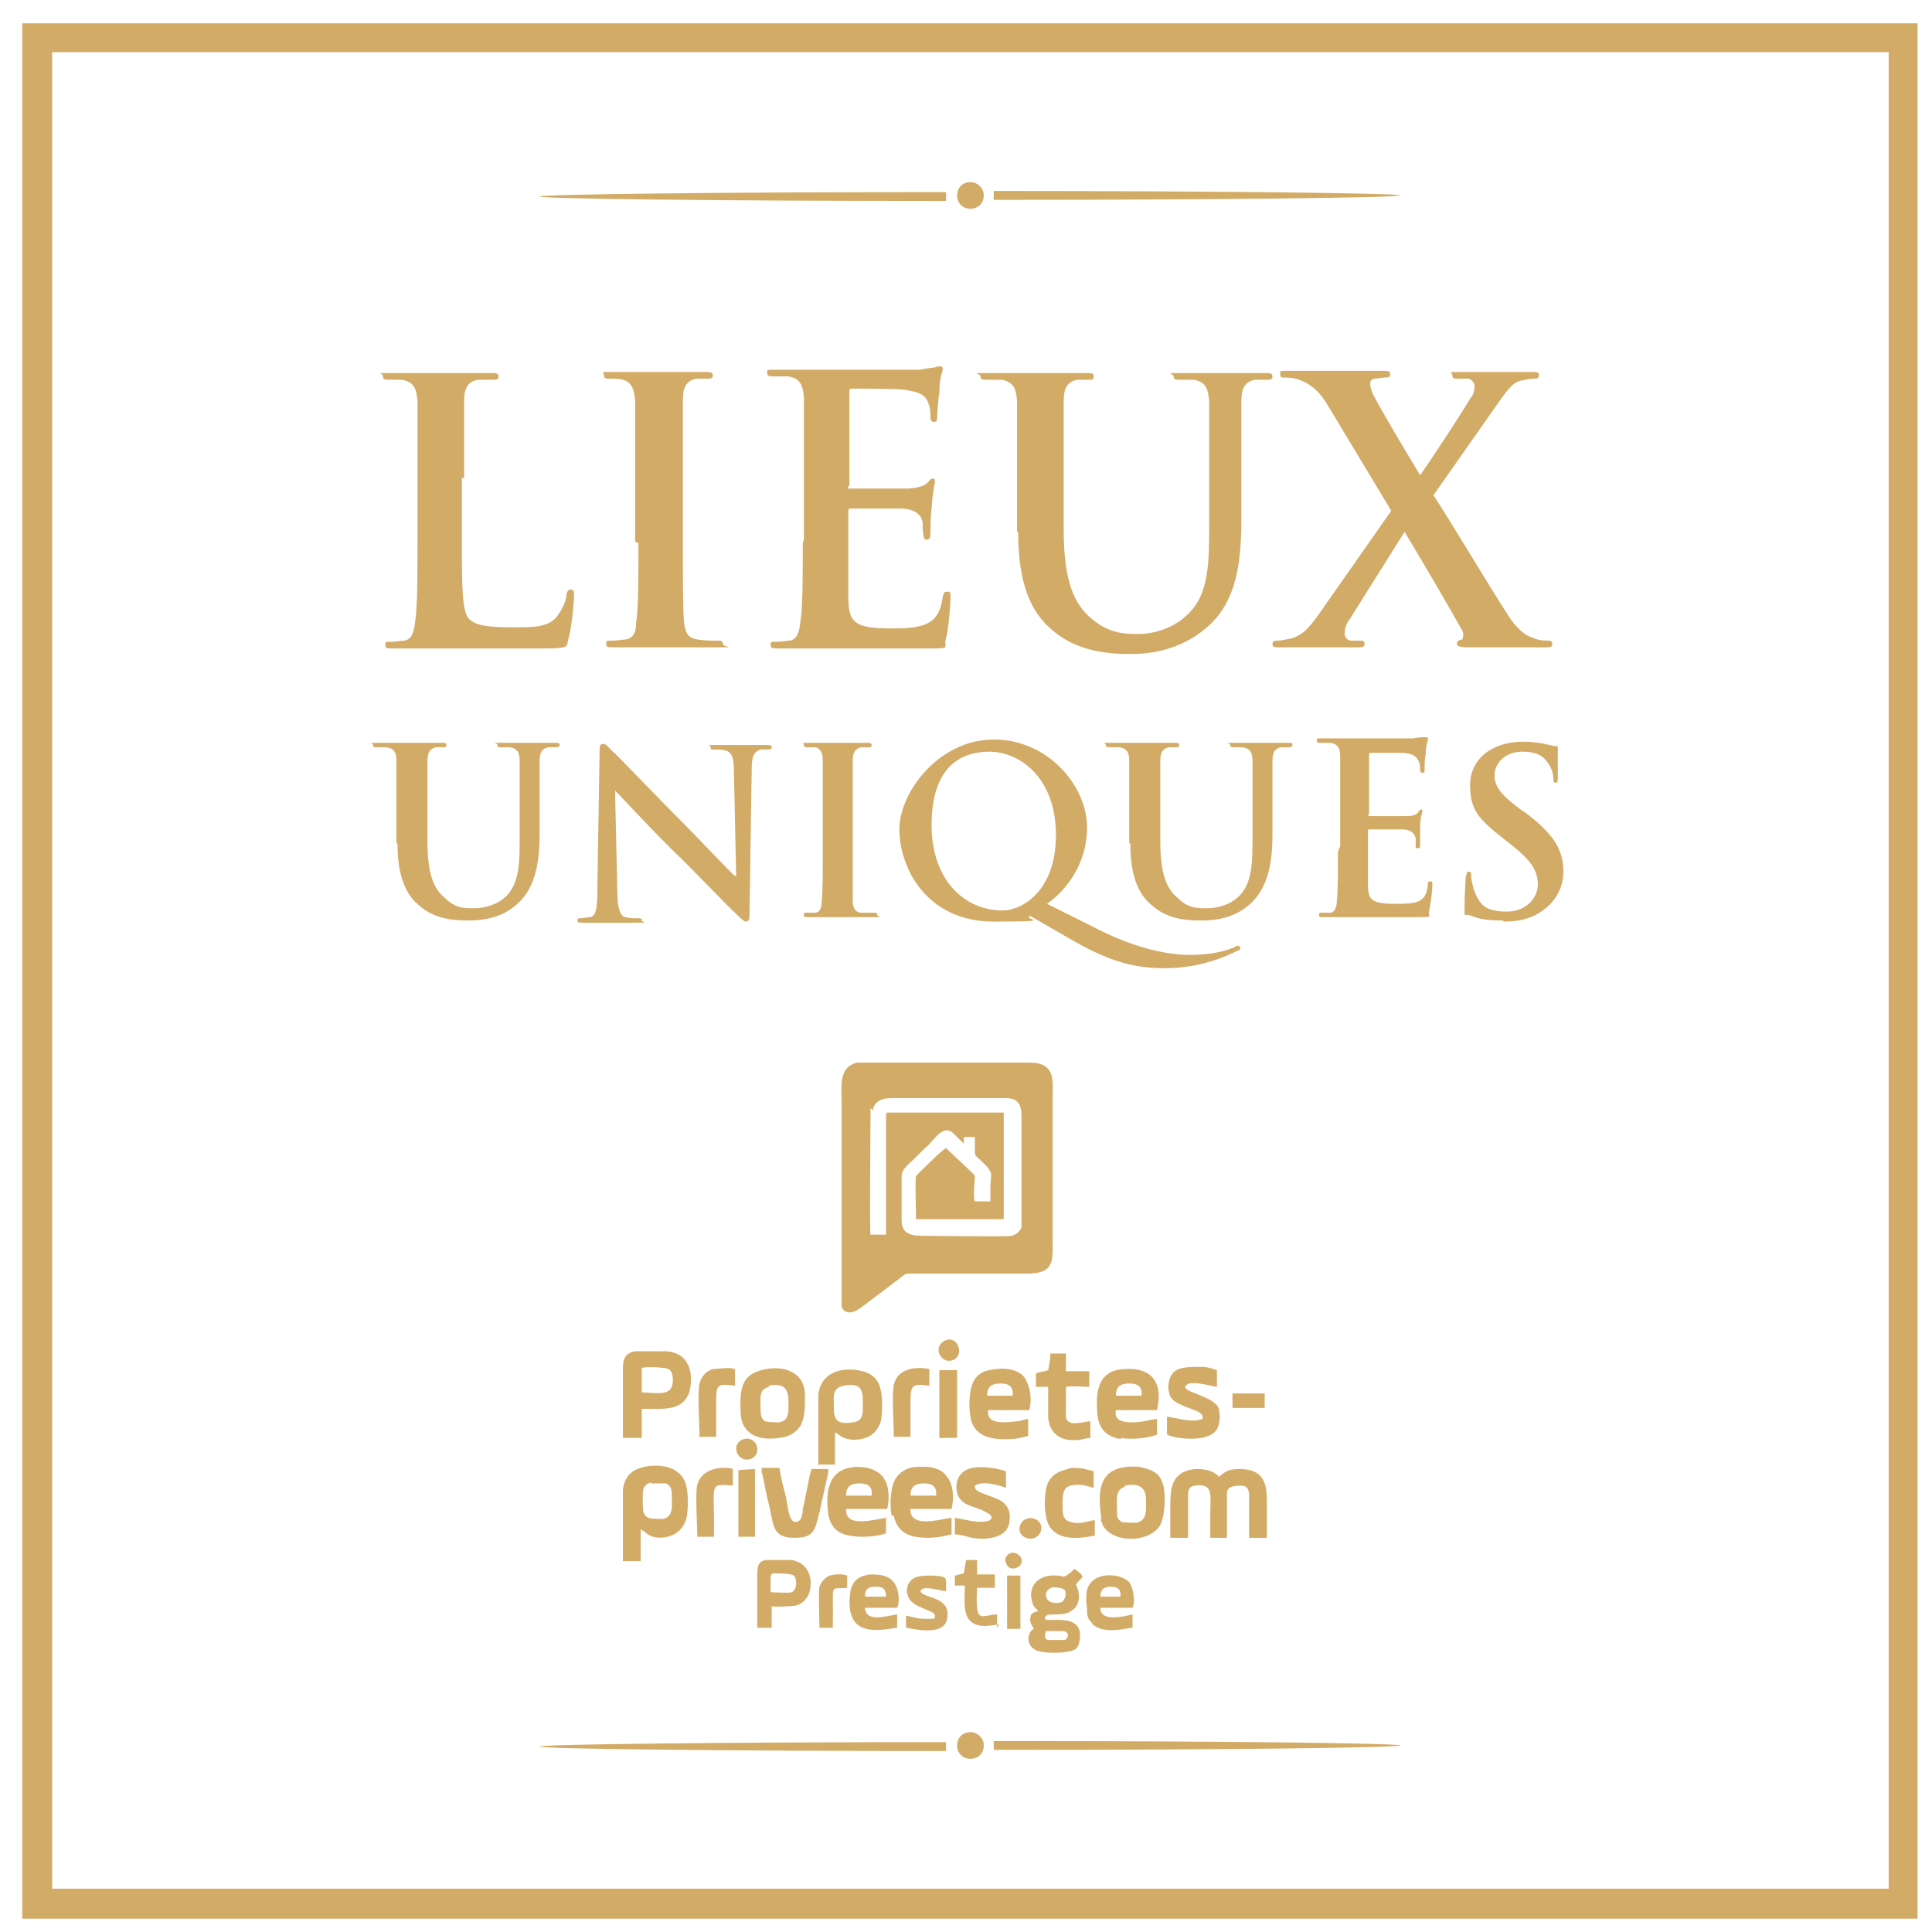 <?xml version="1.0" encoding="UTF-8"?>
<svg id="Layer_1" xmlns="http://www.w3.org/2000/svg" width="174" height="174" version="1.1" viewBox="0 0 174 174">
  <!-- Generator: Adobe Illustrator 29.8.1, SVG Export Plug-In . SVG Version: 2.1.1 Build 2)  -->
  <defs>
    <style>
      .st0 {
        fill-rule: evenodd;
      }

      .st0, .st1 {
        fill: #d2ab67;
      }
    </style>
  </defs>
  <path class="st0" d="M2,2.1h170.7v170.7H2V2.1h0ZM4.7,4.7v165.4h165.4V4.7H4.7Z"/>
  <g>
    <path class="st0" d="M87.4,16.4c.6,0,1.2.5,1.2,1.2s-.5,1.2-1.2,1.2-1.2-.5-1.2-1.2.5-1.2,1.2-1.2h0ZM89.5,17.2c20.4,0,36.6.2,36.6.4s-16.2.4-36.6.4c0-.1,0-.3,0-.4s0-.3,0-.4h0ZM85.2,18.1c-20.4,0-36.6-.2-36.6-.4s16.2-.4,36.6-.4c0,.1,0,.3,0,.4s0,.3,0,.4Z"/>
    <path class="st0" d="M87.4,156c.6,0,1.2.5,1.2,1.2s-.5,1.2-1.2,1.2-1.2-.5-1.2-1.2.5-1.2,1.2-1.2h0ZM89.5,156.8c20.4,0,36.6.2,36.6.4s-16.2.4-36.6.4c0-.1,0-.3,0-.4s0-.3,0-.4h0ZM85.2,157.7c-20.4,0-36.6-.2-36.6-.4s16.2-.4,36.6-.4c0,.1,0,.3,0,.4s0,.3,0,.4Z"/>
  </g>
  <g>
    <path class="st0" d="M41.8,43.1c0-5,0-5.9,0-7,0-1.1.3-1.7,1.2-1.9.4,0,.9,0,1.3,0s.6,0,.6-.3-.2-.3-.7-.3c-1.3,0-3.7,0-4.5,0s-3,0-4.5,0-.7,0-.7.3.2.3.6.3.8,0,1.1,0c1.1.2,1.3.8,1.4,1.9,0,1,0,2,0,7v5.8c0,3,0,5.6-.2,7-.1,1-.3,1.7-1,1.8-.3,0-.7.1-1.2.1s-.5,0-.5.3.2.3.7.3c.7,0,1.5,0,2.3,0,.8,0,1.5,0,1.9,0,1.3,0,2.5,0,4,0,1.5,0,3.2,0,5.5,0s1.9-.2,2.1-.9c.3-1,.5-3.4.5-3.8s0-.6-.3-.6-.3.2-.4.5c0,.6-.5,1.5-.9,2-.8.9-2.1.9-3.8.9-2.6,0-3.4-.2-4-.7-.7-.6-.7-2.9-.7-7v-5.8Z"/>
    <path class="st0" d="M57.5,48.9c0,3.2,0,5.8-.2,7.1,0,1-.3,1.5-1,1.6-.3,0-.7.1-1.2.1s-.5,0-.5.3.2.3.7.3c1.3,0,3.4,0,4.1,0s3,0,5.1,0,.6,0,.6-.3-.2-.3-.5-.3-1.2,0-1.7-.1c-1-.1-1.2-.7-1.3-1.6-.1-1.4-.1-4-.1-7.2v-5.8c0-5,0-5.9,0-7,0-1.1.3-1.7,1.2-1.9.4,0,.7,0,1,0s.5,0,.5-.3-.3-.3-.7-.3c-1.2,0-3.2,0-4,0s-3,0-4.3,0-.8,0-.8.3.2.3.5.3.8,0,1.2.1c.7.2,1,.7,1.1,1.8,0,1,0,2,0,7v5.8Z"/>
    <path class="st0" d="M72.3,48.9c0,3,0,5.6-.2,7-.1,1-.3,1.7-1,1.8-.3,0-.7.1-1.2.1s-.5,0-.5.3.2.3.7.3c.7,0,1.5,0,2.3,0,.8,0,1.5,0,1.9,0,1,0,2,0,3.4,0,1.4,0,3.2,0,5.7,0s1.5,0,1.8-.9c.2-.7.4-2.9.4-3.6s0-.6-.3-.6-.3.1-.4.5c-.2,1.3-.6,2-1.5,2.4-.9.4-2.2.4-3.1.4-3.3,0-3.9-.5-3.9-2.8,0-1,0-4,0-5.1v-2.6c0-.2,0-.3.2-.3.8,0,4,0,4.7,0,1.2.1,1.7.6,1.8,1.3,0,.4,0,.9.1,1.2,0,.2,0,.3.3.3s.3-.4.3-.6,0-1.5.1-2.2c.1-1.7.3-2.2.3-2.4s0-.3-.2-.3-.3.2-.5.4c-.3.3-.8.4-1.6.5-.8,0-4.5,0-5.2,0s-.2-.1-.2-.4v-8.3c0-.2,0-.3.2-.3.7,0,4.1,0,4.7.1,1.6.2,2,.6,2.2,1.2.2.4.2,1,.2,1.2s0,.5.3.5.3-.2.3-.4c0-.4.1-1.8.2-2.2,0-1.5.3-1.9.3-2.1s0-.3-.2-.3-.4,0-.5.1c-.3,0-.8.1-1.4.2-.6,0-7.1,0-8.2,0s-1.2,0-2.1,0c-.8,0-1.8,0-2.7,0s-.7,0-.7.3.2.3.6.3,1,0,1.3,0c1.1.2,1.3.8,1.4,1.9,0,1,0,2,0,7v5.8Z"/>
    <path class="st0" d="M91.7,47.9c0,4.8,1.2,7.2,2.9,8.7,2.4,2.2,5.5,2.3,7.3,2.3s4.5-.4,6.8-2.4c2.8-2.4,3.1-6.2,3.1-9.9v-3.5c0-5,0-5.9,0-7,0-1.1.3-1.7,1.2-1.9.4,0,.6,0,1,0s.6,0,.6-.3-.2-.3-.7-.3c-1.3,0-3.3,0-3.7,0s-2.1,0-3.8,0-.7,0-.7.3.2.3.6.3.9,0,1.2,0c1.1.2,1.3.8,1.4,1.9,0,1,0,2,0,7v4.1c0,3.4,0,6.3-1.9,8.1-1.3,1.3-3.1,1.8-4.5,1.8s-2.6-.1-4.1-1.3c-1.6-1.3-2.6-3.3-2.6-8.1v-4.6c0-5,0-5.9,0-7,0-1.1.3-1.7,1.2-1.9.4,0,.6,0,1,0s.5,0,.5-.3-.2-.3-.7-.3c-1.2,0-3.2,0-4,0s-3,0-4.8,0-.7,0-.7.3.2.3.6.3,1,0,1.3,0c1.1.2,1.3.8,1.4,1.9,0,1,0,2,0,7v4.8Z"/>
    <path class="st0" d="M134.5,36.9c1-1.4,1.6-2.4,2.4-2.6.5-.1.9-.2,1.2-.2s.5,0,.5-.3-.2-.3-.6-.3c-1.2,0-2.6,0-3.2,0s-2,0-3.3,0-.7,0-.7.3.2.3.4.3.7,0,1,0c.3,0,.6.4.6.6s0,.8-.4,1.2c-.5.9-3.5,5.5-4.5,6.9-1.3-2.2-2.8-4.6-4.2-7.2-.2-.4-.3-.8-.3-1s0-.4.4-.5c.3,0,.7-.1.9-.1.3,0,.5,0,.5-.3s-.2-.3-.7-.3c-1.2,0-3,0-3.5,0-1.5,0-4.2,0-5,0s-.7,0-.7.3.1.3.3.3c.3,0,.9,0,1.4.2,1.1.4,1.9,1.1,2.7,2.5l5.6,9.3-6.3,9c-1.1,1.6-1.7,2.2-2.7,2.5-.5.1-1,.2-1.2.2s-.5,0-.5.3.2.3.5.3h.6c.5,0,2.1,0,2.8,0s2.9,0,3.1,0h.6c.4,0,.7,0,.7-.3s-.2-.3-.4-.3-.6,0-.8,0c-.3,0-.6-.3-.6-.6,0-.4.1-.9.5-1.4l4.9-7.8c1.5,2.5,3.4,5.7,5.2,8.9.2.4,0,.7,0,.8-.3,0-.5.2-.5.4s.3.3,1.1.3c2.5,0,5.1,0,5.9,0h1c.4,0,.6,0,.6-.3s-.2-.3-.4-.3-.7,0-1.2-.2c-.9-.3-1.3-.7-1.9-1.4-.8-1-6.1-9.9-7.2-11.5l5.4-7.7Z"/>
    <path class="st0" d="M35.8,76c0,3,.8,4.6,1.9,5.5,1.5,1.4,3.5,1.4,4.6,1.4s2.9-.2,4.3-1.5c1.7-1.5,2-4,2-6.3v-2.2c0-3.2,0-3.7,0-4.4,0-.7.2-1.1.8-1.2.2,0,.4,0,.6,0s.4,0,.4-.2-.1-.2-.4-.2c-.8,0-2.1,0-2.4,0s-1.3,0-2.4,0-.4,0-.4.2.1.2.4.2.6,0,.7,0c.7.1.9.5.9,1.2,0,.7,0,1.3,0,4.4v2.6c0,2.1,0,4-1.2,5.2-.8.8-2,1.1-2.9,1.1s-1.7,0-2.6-.9c-1-.8-1.6-2.1-1.6-5.1v-2.9c0-3.2,0-3.7,0-4.4,0-.7.2-1.1.8-1.2.2,0,.4,0,.6,0s.3,0,.3-.2-.1-.2-.5-.2c-.7,0-2.1,0-2.6,0s-1.9,0-3,0-.5,0-.5.2.1.2.4.2.6,0,.8,0c.7.1.9.5.9,1.2,0,.7,0,1.3,0,4.4v3Z"/>
    <path class="st0" d="M55.4,71.2h0c.4.4,2.7,2.9,5,5.2,2.2,2.1,4.8,4.9,6.1,6.1.2.2.5.5.7.5s.3-.2.3-.6l.2-13.1c0-1.2.2-1.6.8-1.8.2,0,.4,0,.6,0s.4,0,.4-.2-.2-.2-.5-.2c-1,0-1.8,0-2,0-.4,0-1.4,0-2.5,0s-.5,0-.5.2,0,.2.3.2.8,0,1.1.1c.5.2.7.6.7,1.9l.2,9.4h-.1c-.4-.3-3.2-3.3-4.6-4.7-3-3-6.2-6.4-6.5-6.6-.4-.4-.5-.6-.8-.6s-.3.3-.3.7l-.2,12.3c0,1.8-.1,2.4-.6,2.6-.3,0-.7.1-.9.1s-.3,0-.3.2c0,.2.2.2.5.2,1.1,0,2.1,0,2.2,0,.4,0,1.2,0,2.6,0s.5,0,.5-.2-.1-.2-.4-.2c-.3,0-.7,0-1.1-.1-.4-.1-.7-.7-.7-2.3l-.2-8.7Z"/>
    <path class="st0" d="M74.1,76.7c0,2,0,3.7-.1,4.5,0,.6-.2,1-.6,1-.2,0-.4,0-.7,0s-.3,0-.3.2.1.2.4.2c.8,0,2.1,0,2.6,0s1.9,0,3.2,0,.4,0,.4-.2-.1-.2-.3-.2-.8,0-1.1,0c-.6,0-.8-.5-.8-1,0-.9,0-2.5,0-4.6v-3.7c0-3.2,0-3.7,0-4.4,0-.7.2-1.1.8-1.2.2,0,.4,0,.6,0s.3,0,.3-.2-.2-.2-.4-.2c-.8,0-2,0-2.5,0s-1.9,0-2.7,0-.5,0-.5.2.1.2.3.2.5,0,.7,0c.5.1.7.5.7,1.2,0,.7,0,1.3,0,4.4v3.7Z"/>
    <path class="st0" d="M96.1,84.4c3.4,2,5.7,2.8,8.8,2.8s5.4-1,6.6-1.6c.1,0,.2-.1.2-.2s0-.2-.2-.2-.2,0-.3.1c-1.4.6-3,.7-4.1.7s-4.2-.2-8.6-2.5l-4.2-2.1c1.3-.9,3.6-3.2,3.6-6.9s-3.5-7.9-8.4-7.9-8.5,4.7-8.5,8.1,2.4,8.3,8.5,8.3,2.4-.2,3.3-.5l3.3,1.9h0ZM90.3,82c-3.4,0-6.4-2.7-6.4-7.7s2.4-6.6,5.2-6.6,6,2.4,6,7.5-3.1,6.8-4.8,6.8Z"/>
    <path class="st0" d="M101.8,76c0,3,.8,4.6,1.9,5.5,1.5,1.4,3.5,1.4,4.6,1.4s2.9-.2,4.3-1.5c1.7-1.5,2-4,2-6.3v-2.2c0-3.2,0-3.7,0-4.4,0-.7.2-1.1.8-1.2.2,0,.4,0,.6,0s.4,0,.4-.2-.1-.2-.4-.2c-.8,0-2.1,0-2.4,0s-1.3,0-2.4,0-.4,0-.4.2.1.2.4.2.6,0,.7,0c.7.1.9.5.9,1.2,0,.7,0,1.3,0,4.4v2.6c0,2.1,0,4-1.2,5.2-.8.8-2,1.1-2.9,1.1s-1.7,0-2.6-.9c-1-.8-1.6-2.1-1.6-5.1v-2.9c0-3.2,0-3.7,0-4.4,0-.7.2-1.1.8-1.2.2,0,.4,0,.6,0s.3,0,.3-.2-.1-.2-.5-.2c-.7,0-2.1,0-2.6,0s-1.9,0-3,0-.5,0-.5.2.1.2.4.2.6,0,.8,0c.7.1.9.5.9,1.2,0,.7,0,1.3,0,4.4v3Z"/>
    <path class="st0" d="M120.5,76.7c0,1.9,0,3.6-.1,4.4,0,.6-.2,1.1-.6,1.1-.2,0-.4,0-.7,0s-.3,0-.3.2.1.2.4.2c.4,0,1,0,1.4,0,.5,0,1,0,1.2,0,.6,0,1.3,0,2.2,0,.9,0,2,0,3.6,0s1,0,1.1-.5c.1-.4.3-1.8.3-2.3s0-.4-.2-.4-.2,0-.2.3c-.1.9-.4,1.3-.9,1.5-.5.2-1.4.2-2,.2-2.1,0-2.5-.3-2.5-1.7,0-.6,0-2.5,0-3.2v-1.6c0-.1,0-.2.1-.2.5,0,2.6,0,3,0,.8,0,1.1.4,1.2.8,0,.3,0,.5,0,.7,0,.1,0,.2.2.2s.2-.2.2-.4,0-1,0-1.4c0-1.1.2-1.4.2-1.5s0-.2-.1-.2-.2.1-.3.3c-.2.2-.5.3-1,.3-.5,0-2.9,0-3.3,0s-.1,0-.1-.2v-5.3c0-.1,0-.2.1-.2.4,0,2.6,0,3,0,1,.1,1.2.4,1.4.8.1.3.1.6.1.7s0,.3.2.3.2-.1.2-.2c0-.3,0-1.2.1-1.4,0-1,.2-1.2.2-1.4s0-.2-.1-.2-.2,0-.3,0c-.2,0-.5,0-.9.1-.4,0-4.5,0-5.2,0s-.8,0-1.3,0c-.5,0-1.1,0-1.7,0s-.5,0-.5.2.1.2.4.2.6,0,.8,0c.7.1.9.5.9,1.2,0,.7,0,1.3,0,4.4v3.7Z"/>
    <path class="st0" d="M135.5,83c1.1,0,2.3-.2,3.3-.9,1.5-1,2-2.4,2-3.6,0-2-.9-3.4-3.4-5.3l-.6-.4c-1.7-1.3-2.2-2-2.2-3s.9-2.1,2.5-2.1,2,.6,2.3,1c.4.5.5,1.2.5,1.4s0,.4.2.4.2-.2.2-.6c0-1.6,0-2.2,0-2.5s-.1-.2-.3-.2c-.5-.1-1.4-.4-2.8-.4-2.9,0-4.8,1.6-4.8,3.9s.8,3.1,3.1,4.9l1,.8c1.7,1.4,2,2.3,2,3.3s-.9,2.4-2.8,2.4-2.5-.6-3-2.1c-.1-.4-.2-.8-.2-1.1s0-.4-.2-.4-.2.2-.3.5c0,.3-.1,1.6-.1,2.7s0,.6.4.7c.9.4,1.8.5,3,.5Z"/>
  </g>
  <g>
    <path class="st0" d="M78.6,100c.2-1.2,1.5-1.1,2.2-1.1h9.8c1.4,0,1.4,1,1.4,1.9,0,1.6,0,9.2,0,9.7-.1.4-.5.7-.9.8-.4.1-7.1,0-8.1,0-1.1,0-1.8-.3-1.8-1.4,0-1.1,0-2.2,0-3.3s-.1-1.1,1.1-2.2l.8-.8c.3-.3.6-.5.8-.8.5-.5,1.1-1.4,1.9-.8h0c0,0,1,1,1,1v-.6s1,0,1,0c0,.3,0,.7,0,1.1,0,.6,0,.5.3.8.2.2,1,.9,1,1.1.3.2.1,1,.1,1.4s0,1.1,0,1.4h-1.4c-.2-.4,0-1.8,0-2.3-.1-.2-2.2-2.1-2.6-2.5-.2,0-2.6,2.4-2.7,2.5-.1.2,0,3.6,0,3.9h7.9s0-9.6,0-9.6h-10.4c-.3,0,0,0-.2.1,0,.4,0,10.6,0,10.9-.3,0-1.1,0-1.4,0-.1-.4,0-8.8,0-10.7v-.7h0ZM77.2,95.7c-1.7.4-1.4,2.1-1.4,3.8s0,17.8,0,18.1c0,.3.3.6.7.6.4,0,.7-.2,1-.4l3.7-2.8c.4-.3.3-.3,1-.3h10.4c2.4,0,2.2-1.3,2.2-2.9v-13c0-1.5.3-3.1-2.1-3.1-1.2,0-15,0-15.5,0Z"/>
    <g>
      <path class="st0" d="M108.9,134.2c.2.3.1,1.7.1,2.1,0,.7,0,1.5,0,2.2h1.5c0-.9,0-3.2,0-3.7,0-.3,0-.2,0-.3,0-.6.6-.7,1.2-.7.7,0,.8.4.8,1,0,1.2,0,2.5,0,3.7h1.6c0-1,0-1.9,0-2.9,0-1.6,0-3.2-2.3-3.3-1.2,0-1.4.2-2,.7h0c-.5-.5-1.1-.7-2.1-.7-2.3.2-2.3,1.9-2.3,3.4s0,1.9,0,2.8h1.6c0-1.2,0-2.4,0-3.6,0-.6,0-1,.6-1.1.6-.1,1.1,0,1.3.4Z"/>
      <path class="st0" d="M101.3,133.8c.8-.2,1.8-.1,1.9,1,0,1,.2,2-.7,2.3-.4.1-1,0-1.4,0-.4-.2-.5-.4-.5-.9,0-1.1-.2-2,.7-2.3h0ZM99.1,136.9c.1,0,.2.5.3.6,1,1.5,4,1.4,5,0,.5-.7.6-2.6.4-3.6-.3-1.3-1-1.5-2.2-1.8-3.3-.2-3.9,1.5-3.4,4.7Z"/>
      <path class="st0" d="M98.6,138.4v-1.5c-.7.1-1.3.4-2.1.2-.8-.2-.8-.7-.8-1.6,0-.8,0-1.5.7-1.7.8-.2,1.4,0,2.1.2v-1.5c-.8-.2-1-.3-2-.3-1,.3-1.6.4-2.1,1.3-.3.6-.4,2.2-.2,3,.4,2.9,4.1,1.8,4.4,1.8Z"/>
      <path class="st0" d="M93.7,138c.5-1.2-1.3-1.8-1.8-.7-.5,1.2,1.3,1.8,1.8.7Z"/>
      <path class="st0" d="M99.1,143.8c0-.6.3-.9.9-.9.6,0,1,.2.9.9h-1.9ZM90.6,140.7c.2,1.1,1.9.4,1.3-.5-.3-.4-.9-.5-1.2-.1-.2.2-.2.4-.1.7h0ZM69.4,143.4c0-.3,0-.7,0-1,0-.4,0-.7.3-.7.4,0,1.5,0,1.8.2.3.3.3,1.3-.2,1.5-.2.1-1.6,0-1.9,0h0ZM69.4,144.7c.7,0,1.5,0,2.3-.1.6-.2,1-.6,1.2-1.2.4-1.5-.3-2.7-1.6-2.9-.4,0-1.9,0-2.3,0-.8.1-.8.7-.8,1.5,0,.9,0,4.2,0,4.6h1.3s0-2,0-2h0ZM75,146.7c.1-4.4-.4-3.5,1.3-3.7v-1.1c-.5-.2-1.2-.1-1.6,0-.4.2-.7.5-.9,1-.1.5,0,3,0,3.7h1.2ZM77.9,143.8c0-.7.3-.9,1-.9.6,0,.9.2.9.9h-1.9ZM80.8,146.6v-1.2c-.9.1-2.8.8-2.9-.6h2.9c.3-.7.1-1.8-.3-2.3-.5-.6-1.1-.7-2.1-.7-.9.1-1.4.4-1.7,1.1-.2.5-.3,2,0,2.6.6,2,3.7,1.1,4,1.1h0ZM81.6,146.6c.3,0,3.4.9,3.7-.8.4-2.1-2.2-1.8-2.4-2.5.2-.6,1.8,0,2.3,0,0-1.3.2-1.3-1.2-1.4-.6,0-1.4,0-1.8.3-.4.3-.7.9-.4,1.6.4,1.1,2.6,1.2,2.4,1.8,0,.2-.1.2-.6.2-1,0-1.1-.1-2-.3v1.2h0ZM89.8,146.6v-1.2c-1.4,0-2,1.1-1.8-2.4h1.6s0-1.2,0-1.2h-1.6s0-1.3,0-1.3h-1s-.2,1.2-.2,1.2l-.8.2v.9s.9,0,.9,0c0,1-.2,2.4.4,3.1.8.9,2.2.4,2.7.4h0ZM90.6,146.7h1.3s0-4.8,0-4.8h-1.2c0,.8,0,1.6,0,2.4s0,1.8,0,2.4h0ZM94.2,146.9c.3,0,1.2,0,1.5,0,.6,0,.6.6.2.8-.2,0-1.2,0-1.4,0-.5,0-.4-.5-.3-.8h0ZM94.6,143c.4-.1,1.1,0,1.3.2.2.4,0,.9-.3,1.1-1.5.4-1.8-1-.9-1.3h0ZM92.9,143.3c.2-1.1,1.3-1.5,2.3-1.4.6,0,.5.3,1.1-.2.2-.1.3-.3.5-.4.2.2.6.4.7.7-.2.3-.4.4-.6.7.4.8.4,1.8-.3,2.3-1,.8-2.5,0-2.5.8.2.1.2.1.4.1,1,0,3.2-.3,2.7,2-.1.5-.3.7-.8.8-.7.2-2.2.2-2.9,0-1.2-.4-1-1.7-.4-2-.1-.3-.4-.5-.3-1,0-.4.3-.5.7-.6-.2-.3-.4-.3-.5-.7-.1-.3-.2-.8-.1-1.1h0ZM98.3,146.2c1.1,1.1,3.2.4,3.7.4v-1.2c-.9.2-2.9.7-2.9-.6h2.9c.3-.7,0-1.9-.3-2.3-.7-.8-3.3-1.1-3.8.7-.1.5-.1,1.1,0,1.7,0,.5,0,.9.5,1.3Z"/>
      <g>
        <path class="st0" d="M76.2,134.7c0-.8.4-1.1,1.2-1.1.8,0,1.2.3,1.1,1.1h-2.3ZM79.9,136.7c-1.1.1-3.8,1-3.7-.8h3.7c.2-.8.2-1.9-.2-2.6-.6-1.2-2.5-1.4-3.6-1-1.7.6-1.7,2.6-1.5,4.1.2,1.1.8,1.7,1.9,1.9,1.1.2,2.4.1,3.3-.2v-1.5Z"/>
        <path class="st0" d="M82,134.7c0-.8.4-1.1,1.2-1.1.8,0,1.2.3,1.1,1.1h-2.3ZM80.5,136.5c.2,1.1.9,1.7,1.9,1.9,1.8.3,3.1-.2,3.3-.2v-1.5c-.6,0-3.8,1.1-3.7-.8h3.7c.2-.8.2-1.8-.2-2.6-.2-.3-.4-.6-.7-.8-.7-.4-1.2-.4-2-.4-.9,0-1.6.3-2.1,1-.5.7-.6,2.4-.4,3.4Z"/>
        <path class="st0" d="M86.2,138.2c.2,0,1,.2,1.3.3,1.2.2,3.2.1,3.4-1.4.2-1.1-.3-1.8-1.1-2.1-1.1-.5-2.1-.6-2-1.2.7-.5,2.3,0,2.8.2v-1.5c-.9-.3-3-.7-3.9.1-.8.7-.6,1.9-.3,2.3.3.5.9.7,1.5.9.3.1.6.2.9.4.7.3.6.7.1.8-1,.2-2.1-.2-2.9-.3v1.5Z"/>
        <path class="st0" d="M68.6,132.6c.1.2.3,1.4.4,1.8.1.6.3,1.2.4,1.8.3,1.5.4,2.3,2.2,2.3,1.8,0,1.8-.8,2.2-2.3l.8-3.6c0-.4,0-.2,0-.3h-1.5c-.2.4-.6,2.9-.8,3.6,0,.4-.1,1-.4,1.1-.8.4-.9-1-1.1-2.1-.2-.8-.5-1.9-.6-2.7h-1.6s0,.3,0,.3Z"/>
        <path class="st0" d="M64.3,138.4c.1-4.8-.6-4.8,1.7-4.6v-1.5c-.5-.2-2.7-.3-3.2,1.4-.2.8,0,3.7,0,4.7h1.6Z"/>
        <polygon class="st0" points="66.5 138.4 68 138.4 68 132.3 66.5 132.4 66.5 138.4"/>
        <path class="st0" d="M67,129.6c-1.3.4-.6,2.2.6,1.8,1.1-.4.6-2.1-.6-1.8Z"/>
      </g>
      <g>
        <path class="st0" d="M76,124.8c1.1-.2,1.7,0,1.7,1.2,0,1,.2,2-.9,2.1-1.2.2-1.7-.1-1.7-1.2,0-1.1-.2-1.9.9-2.1h0ZM73.6,131.9h1.6s0-2.9,0-2.9c.3.1.8.9,2.4.6.9-.2,1.4-.7,1.7-1.5.2-.7.2-2.3,0-3-.2-.9-.8-1.4-1.6-1.6-2-.5-3.8.2-4,2.1,0,.7,0,5.3,0,6.4Z"/>
        <path class="st0" d="M57.8,125.4c0-.4,0-1.8,0-2.2.3-.1,1.4-.1,1.9,0,.7,0,.9.4.9,1.1,0,1.4-1.1,1.2-2.8,1.1h0ZM56.2,129.5h1.6s0-2.6,0-2.6c1.5-.1,3.7.4,4.3-1.6.2-.8.2-1.8-.2-2.5-.3-.6-.9-1-1.8-1.1-.6,0-2.4,0-2.9,0-1.1.2-1.1.9-1.1,1.9,0,.9,0,5.5,0,5.9Z"/>
        <path class="st0" d="M100.5,125.7c0-.8.4-1.1,1.2-1.1.8,0,1.2.3,1.1,1.1h-2.4ZM101,129.5c.9.2,2.5,0,3.2-.3,0-.5,0-1,0-1.4-.5,0-1.1.3-2.3.3-.8,0-1.6-.2-1.4-1.1h3.7c.6-2.5-.5-3.9-3-3.7-2,.1-2.5,1.6-2.4,3.4,0,1.5.4,2.6,2.1,2.9Z"/>
        <path class="st0" d="M88.9,125.7c0-.8.4-1.1,1.2-1.1.8,0,1.2.3,1.1,1.1h-2.4ZM92.6,129.3v-1.5c-.3,0-.7.2-1,.2-.9.1-2.8.4-2.6-1h3.7c.3-1.2,0-2.2-.4-2.9-.6-.8-1.8-1-3.2-.7-.6.1-1,.4-1.3.8-.5.7-.6,2.3-.4,3.4.3,1.9,2.1,2.1,3.7,2,.6,0,1.1-.2,1.6-.3Z"/>
        <path class="st0" d="M69.2,124.8c1.1-.2,1.7,0,1.8,1.1,0,1,.2,2-.8,2.2-.4,0-1,0-1.3-.1-.3-.2-.4-.5-.4-1,0-1.1-.2-1.9.8-2.1h0ZM69,123.3c-2.1.4-2.4,1.5-2.3,3.8,0,2,1.5,2.7,3.5,2.4.9-.1,1.5-.5,1.9-1.1.4-.7.4-1.8.4-2.7,0-2.1-1.8-2.7-3.5-2.4Z"/>
        <path class="st0" d="M105.1,127.8v1.4c.8.4,2.6.5,3.5.2.6-.2.9-.4,1.1-.9.2-.5.2-1.3,0-1.8-.7-1.1-3.7-1.4-2.8-2,.5-.4,2.4.2,2.7.2v-1.5c-.6-.2-.9-.3-1.5-.3-.8,0-1.8,0-2.3.4-.5.4-.7,1.2-.5,2,.2.7.8.9,1.5,1.2,1,.4,1.6.5,1.5,1.1-1.1.4-2.6-.2-3.2-.2Z"/>
        <path class="st0" d="M94.4,123.4c-.2.1-1,.2-1.1.3,0,.1,0,1,0,1.2h1.1s0,2.8,0,2.8c.1.9.5,1.5,1.2,1.8.4.2.9.2,1.3.2.5,0,.9-.2,1.3-.2v-1.5c-.4,0-1.6.4-2,0-.3-.2-.2-.9-.2-1.2v-1.9c.4-.1,1.6,0,2.1,0v-1.4s-2.1,0-2.1,0v-1.6s-1.4,0-1.4,0c0,.5-.1,1-.2,1.5Z"/>
        <path class="st0" d="M62.9,129.4h1.6c0-1.1,0-2.1,0-3.2,0-1.5.1-1.6,1.7-1.4v-1.5c-.6-.2-1.5,0-2,0-.6.2-1,.6-1.2,1.3-.2.9,0,3.6,0,4.7Z"/>
        <path class="st0" d="M80.4,129.4h1.6c0-1.1,0-2.1,0-3.2,0-1.5.2-1.6,1.7-1.4v-1.5c-1.5-.3-2.9.1-3.2,1.4-.2.9,0,3.6,0,4.7Z"/>
        <polygon class="st0" points="84.6 129.5 86.2 129.5 86.2 123.4 84.6 123.4 84.6 129.5"/>
        <path class="st0" d="M85.2,120.7c-1.3.5-.5,2.2.6,1.8,1.1-.4.5-2.2-.6-1.8Z"/>
      </g>
      <path class="st0" d="M58.6,133.6c.4,0,1,0,1.4,0,.4.2.5.5.5,1,0,1,.2,2-.8,2.2-.4,0-1,0-1.3-.1-.4-.2-.5-.5-.5-1,0-1.2-.2-2,.8-2.2h0ZM57.8,137.8c.4.2.4.4,1,.6,1.2.3,2.6-.2,3-1.6.2-.7.2-2.3,0-3-.5-2.1-3.2-2-4.4-1.5-.7.3-1.2.9-1.3,1.9,0,.6,0,5.4,0,6.4h1.6s0-2.9,0-2.9Z"/>
      <rect class="st1" x="111" y="125.5" width="2.9" height="1.3"/>
    </g>
  </g>
</svg>
